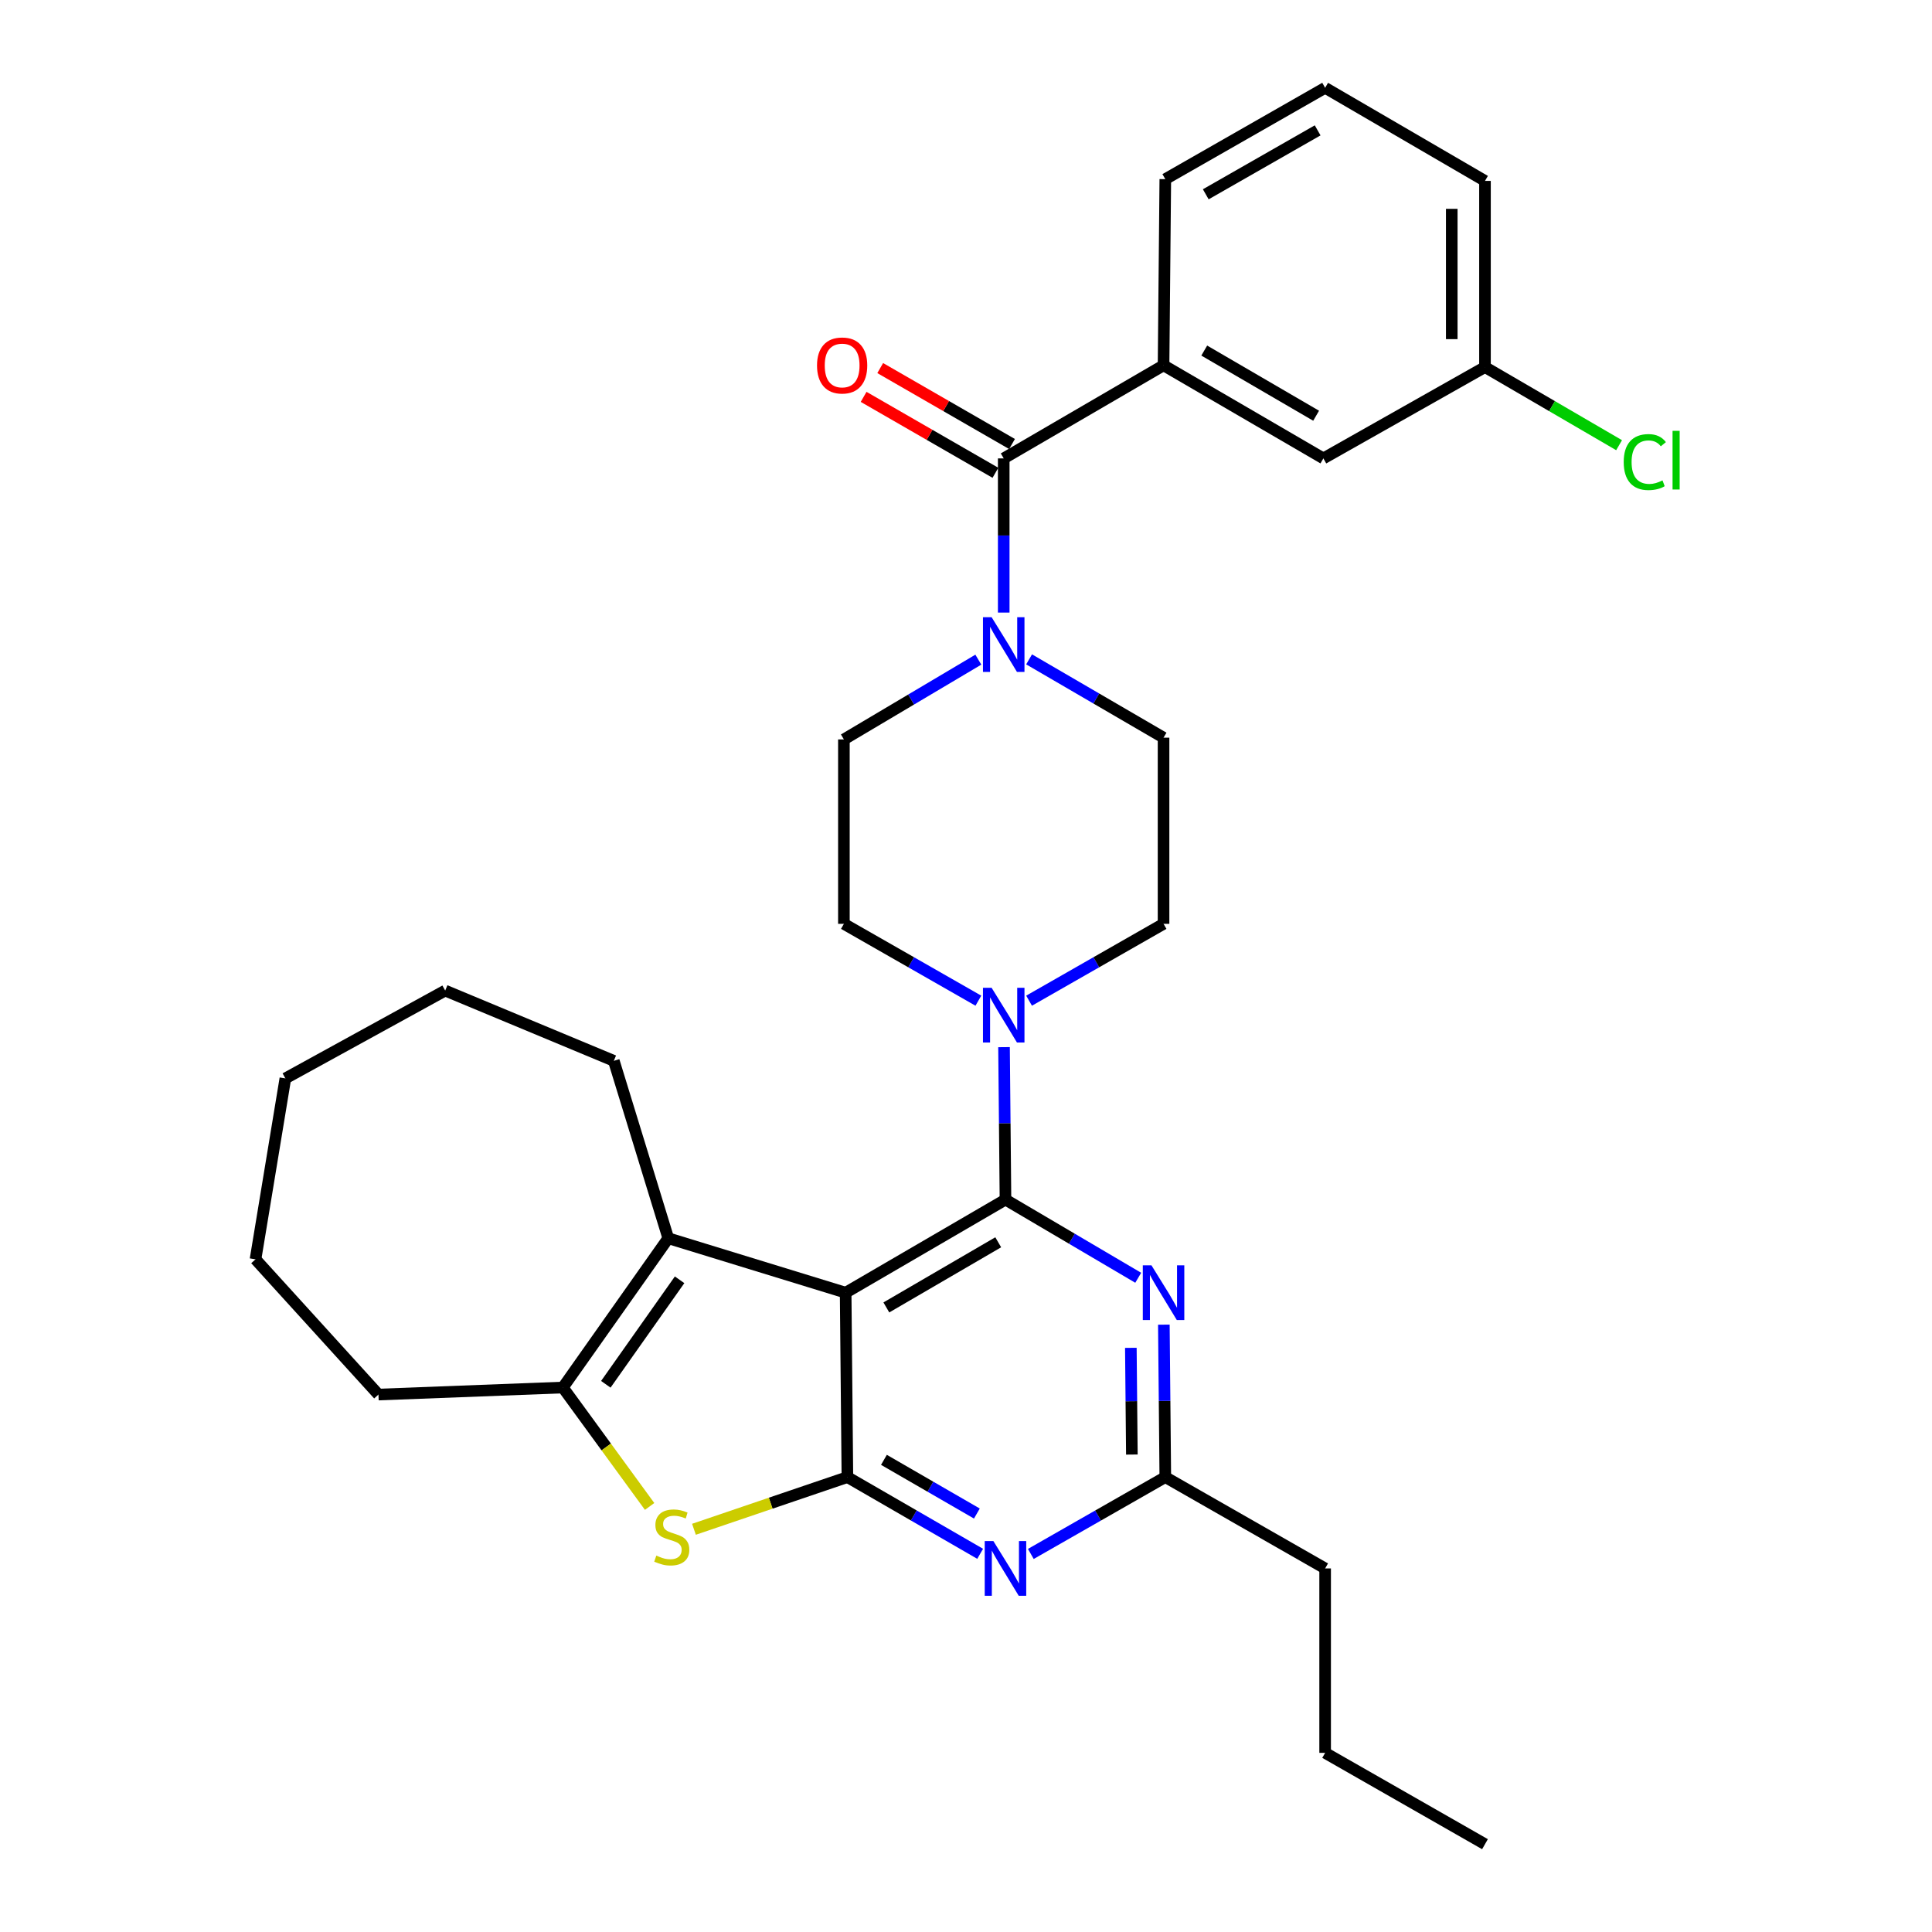 <?xml version='1.0' encoding='iso-8859-1'?>
<svg version='1.1' baseProfile='full'
              xmlns='http://www.w3.org/2000/svg'
                      xmlns:rdkit='http://www.rdkit.org/xml'
                      xmlns:xlink='http://www.w3.org/1999/xlink'
                  xml:space='preserve'
width='1000px' height='1000px' viewBox='0 0 1000 1000'>
<!-- END OF HEADER -->
<rect style='opacity:1.0;fill:#FFFFFF;stroke:none' width='1000' height='1000' x='0' y='0'> </rect>
<path class='bond-0' d='M 506.381,341.438 L 471.589,362.082' style='fill:none;fill-rule:evenodd;stroke:#0000FF;stroke-width:6px;stroke-linecap:butt;stroke-linejoin:miter;stroke-opacity:1' />
<path class='bond-0' d='M 471.589,362.082 L 436.798,382.726' style='fill:none;fill-rule:evenodd;stroke:#000000;stroke-width:6px;stroke-linecap:butt;stroke-linejoin:miter;stroke-opacity:1' />
<path class='bond-1' d='M 519.525,317.069 L 519.525,277.168' style='fill:none;fill-rule:evenodd;stroke:#0000FF;stroke-width:6px;stroke-linecap:butt;stroke-linejoin:miter;stroke-opacity:1' />
<path class='bond-1' d='M 519.525,277.168 L 519.525,237.268' style='fill:none;fill-rule:evenodd;stroke:#000000;stroke-width:6px;stroke-linecap:butt;stroke-linejoin:miter;stroke-opacity:1' />
<path class='bond-2' d='M 532.659,341.287 L 567.456,361.553' style='fill:none;fill-rule:evenodd;stroke:#0000FF;stroke-width:6px;stroke-linecap:butt;stroke-linejoin:miter;stroke-opacity:1' />
<path class='bond-2' d='M 567.456,361.553 L 602.253,381.818' style='fill:none;fill-rule:evenodd;stroke:#000000;stroke-width:6px;stroke-linecap:butt;stroke-linejoin:miter;stroke-opacity:1' />
<path class='bond-3' d='M 602.253,189.088 L 684.98,237.268' style='fill:none;fill-rule:evenodd;stroke:#000000;stroke-width:6px;stroke-linecap:butt;stroke-linejoin:miter;stroke-opacity:1' />
<path class='bond-3' d='M 623.316,181.454 L 681.225,215.181' style='fill:none;fill-rule:evenodd;stroke:#000000;stroke-width:6px;stroke-linecap:butt;stroke-linejoin:miter;stroke-opacity:1' />
<path class='bond-4' d='M 602.253,189.088 L 603.16,92.727' style='fill:none;fill-rule:evenodd;stroke:#000000;stroke-width:6px;stroke-linecap:butt;stroke-linejoin:miter;stroke-opacity:1' />
<path class='bond-5' d='M 602.253,189.088 L 519.525,237.268' style='fill:none;fill-rule:evenodd;stroke:#000000;stroke-width:6px;stroke-linecap:butt;stroke-linejoin:miter;stroke-opacity:1' />
<path class='bond-6' d='M 523.818,229.817 L 489.707,210.167' style='fill:none;fill-rule:evenodd;stroke:#000000;stroke-width:6px;stroke-linecap:butt;stroke-linejoin:miter;stroke-opacity:1' />
<path class='bond-6' d='M 489.707,210.167 L 455.596,190.516' style='fill:none;fill-rule:evenodd;stroke:#FF0000;stroke-width:6px;stroke-linecap:butt;stroke-linejoin:miter;stroke-opacity:1' />
<path class='bond-6' d='M 515.233,244.719 L 481.122,225.068' style='fill:none;fill-rule:evenodd;stroke:#000000;stroke-width:6px;stroke-linecap:butt;stroke-linejoin:miter;stroke-opacity:1' />
<path class='bond-6' d='M 481.122,225.068 L 447.011,205.417' style='fill:none;fill-rule:evenodd;stroke:#FF0000;stroke-width:6px;stroke-linecap:butt;stroke-linejoin:miter;stroke-opacity:1' />
<path class='bond-7' d='M 684.98,237.268 L 768.624,189.995' style='fill:none;fill-rule:evenodd;stroke:#000000;stroke-width:6px;stroke-linecap:butt;stroke-linejoin:miter;stroke-opacity:1' />
<path class='bond-8' d='M 768.624,189.995 L 803.331,210.213' style='fill:none;fill-rule:evenodd;stroke:#000000;stroke-width:6px;stroke-linecap:butt;stroke-linejoin:miter;stroke-opacity:1' />
<path class='bond-8' d='M 803.331,210.213 L 838.038,230.43' style='fill:none;fill-rule:evenodd;stroke:#00CC00;stroke-width:6px;stroke-linecap:butt;stroke-linejoin:miter;stroke-opacity:1' />
<path class='bond-9' d='M 768.624,189.995 L 768.624,93.635' style='fill:none;fill-rule:evenodd;stroke:#000000;stroke-width:6px;stroke-linecap:butt;stroke-linejoin:miter;stroke-opacity:1' />
<path class='bond-9' d='M 751.427,175.541 L 751.427,108.089' style='fill:none;fill-rule:evenodd;stroke:#000000;stroke-width:6px;stroke-linecap:butt;stroke-linejoin:miter;stroke-opacity:1' />
<path class='bond-10' d='M 532.647,517.953 L 567.45,498.066' style='fill:none;fill-rule:evenodd;stroke:#0000FF;stroke-width:6px;stroke-linecap:butt;stroke-linejoin:miter;stroke-opacity:1' />
<path class='bond-10' d='M 567.45,498.066 L 602.253,478.179' style='fill:none;fill-rule:evenodd;stroke:#000000;stroke-width:6px;stroke-linecap:butt;stroke-linejoin:miter;stroke-opacity:1' />
<path class='bond-11' d='M 519.683,541.998 L 520.058,581.456' style='fill:none;fill-rule:evenodd;stroke:#0000FF;stroke-width:6px;stroke-linecap:butt;stroke-linejoin:miter;stroke-opacity:1' />
<path class='bond-11' d='M 520.058,581.456 L 520.433,620.914' style='fill:none;fill-rule:evenodd;stroke:#000000;stroke-width:6px;stroke-linecap:butt;stroke-linejoin:miter;stroke-opacity:1' />
<path class='bond-12' d='M 506.403,517.953 L 471.601,498.066' style='fill:none;fill-rule:evenodd;stroke:#0000FF;stroke-width:6px;stroke-linecap:butt;stroke-linejoin:miter;stroke-opacity:1' />
<path class='bond-12' d='M 471.601,498.066 L 436.798,478.179' style='fill:none;fill-rule:evenodd;stroke:#000000;stroke-width:6px;stroke-linecap:butt;stroke-linejoin:miter;stroke-opacity:1' />
<path class='bond-13' d='M 436.798,382.726 L 436.798,478.179' style='fill:none;fill-rule:evenodd;stroke:#000000;stroke-width:6px;stroke-linecap:butt;stroke-linejoin:miter;stroke-opacity:1' />
<path class='bond-14' d='M 507.331,804.25 L 472.972,784.399' style='fill:none;fill-rule:evenodd;stroke:#0000FF;stroke-width:6px;stroke-linecap:butt;stroke-linejoin:miter;stroke-opacity:1' />
<path class='bond-14' d='M 472.972,784.399 L 438.613,764.547' style='fill:none;fill-rule:evenodd;stroke:#000000;stroke-width:6px;stroke-linecap:butt;stroke-linejoin:miter;stroke-opacity:1' />
<path class='bond-14' d='M 505.626,783.404 L 481.575,769.508' style='fill:none;fill-rule:evenodd;stroke:#0000FF;stroke-width:6px;stroke-linecap:butt;stroke-linejoin:miter;stroke-opacity:1' />
<path class='bond-14' d='M 481.575,769.508 L 457.524,755.612' style='fill:none;fill-rule:evenodd;stroke:#000000;stroke-width:6px;stroke-linecap:butt;stroke-linejoin:miter;stroke-opacity:1' />
<path class='bond-15' d='M 533.555,804.322 L 568.358,784.434' style='fill:none;fill-rule:evenodd;stroke:#0000FF;stroke-width:6px;stroke-linecap:butt;stroke-linejoin:miter;stroke-opacity:1' />
<path class='bond-15' d='M 568.358,784.434 L 603.16,764.547' style='fill:none;fill-rule:evenodd;stroke:#000000;stroke-width:6px;stroke-linecap:butt;stroke-linejoin:miter;stroke-opacity:1' />
<path class='bond-16' d='M 603.16,764.547 L 685.887,811.82' style='fill:none;fill-rule:evenodd;stroke:#000000;stroke-width:6px;stroke-linecap:butt;stroke-linejoin:miter;stroke-opacity:1' />
<path class='bond-17' d='M 603.16,764.547 L 602.785,725.094' style='fill:none;fill-rule:evenodd;stroke:#000000;stroke-width:6px;stroke-linecap:butt;stroke-linejoin:miter;stroke-opacity:1' />
<path class='bond-17' d='M 602.785,725.094 L 602.41,685.641' style='fill:none;fill-rule:evenodd;stroke:#0000FF;stroke-width:6px;stroke-linecap:butt;stroke-linejoin:miter;stroke-opacity:1' />
<path class='bond-17' d='M 585.851,752.875 L 585.589,725.257' style='fill:none;fill-rule:evenodd;stroke:#000000;stroke-width:6px;stroke-linecap:butt;stroke-linejoin:miter;stroke-opacity:1' />
<path class='bond-17' d='M 585.589,725.257 L 585.326,697.64' style='fill:none;fill-rule:evenodd;stroke:#0000FF;stroke-width:6px;stroke-linecap:butt;stroke-linejoin:miter;stroke-opacity:1' />
<path class='bond-18' d='M 589.139,661.372 L 554.786,641.143' style='fill:none;fill-rule:evenodd;stroke:#0000FF;stroke-width:6px;stroke-linecap:butt;stroke-linejoin:miter;stroke-opacity:1' />
<path class='bond-18' d='M 554.786,641.143 L 520.433,620.914' style='fill:none;fill-rule:evenodd;stroke:#000000;stroke-width:6px;stroke-linecap:butt;stroke-linejoin:miter;stroke-opacity:1' />
<path class='bond-19' d='M 520.433,620.914 L 437.706,669.094' style='fill:none;fill-rule:evenodd;stroke:#000000;stroke-width:6px;stroke-linecap:butt;stroke-linejoin:miter;stroke-opacity:1' />
<path class='bond-19' d='M 516.679,643.002 L 458.77,676.728' style='fill:none;fill-rule:evenodd;stroke:#000000;stroke-width:6px;stroke-linecap:butt;stroke-linejoin:miter;stroke-opacity:1' />
<path class='bond-20' d='M 438.613,764.547 L 437.706,669.094' style='fill:none;fill-rule:evenodd;stroke:#000000;stroke-width:6px;stroke-linecap:butt;stroke-linejoin:miter;stroke-opacity:1' />
<path class='bond-21' d='M 438.613,764.547 L 398.901,778.049' style='fill:none;fill-rule:evenodd;stroke:#000000;stroke-width:6px;stroke-linecap:butt;stroke-linejoin:miter;stroke-opacity:1' />
<path class='bond-21' d='M 398.901,778.049 L 359.189,791.551' style='fill:none;fill-rule:evenodd;stroke:#CCCC00;stroke-width:6px;stroke-linecap:butt;stroke-linejoin:miter;stroke-opacity:1' />
<path class='bond-22' d='M 437.706,669.094 L 345.893,640.91' style='fill:none;fill-rule:evenodd;stroke:#000000;stroke-width:6px;stroke-linecap:butt;stroke-linejoin:miter;stroke-opacity:1' />
<path class='bond-23' d='M 345.893,640.91 L 317.709,549.088' style='fill:none;fill-rule:evenodd;stroke:#000000;stroke-width:6px;stroke-linecap:butt;stroke-linejoin:miter;stroke-opacity:1' />
<path class='bond-24' d='M 345.893,640.91 L 291.34,718.182' style='fill:none;fill-rule:evenodd;stroke:#000000;stroke-width:6px;stroke-linecap:butt;stroke-linejoin:miter;stroke-opacity:1' />
<path class='bond-24' d='M 351.759,662.419 L 313.572,716.51' style='fill:none;fill-rule:evenodd;stroke:#000000;stroke-width:6px;stroke-linecap:butt;stroke-linejoin:miter;stroke-opacity:1' />
<path class='bond-25' d='M 291.34,718.182 L 313.789,748.956' style='fill:none;fill-rule:evenodd;stroke:#000000;stroke-width:6px;stroke-linecap:butt;stroke-linejoin:miter;stroke-opacity:1' />
<path class='bond-25' d='M 313.789,748.956 L 336.237,779.729' style='fill:none;fill-rule:evenodd;stroke:#CCCC00;stroke-width:6px;stroke-linecap:butt;stroke-linejoin:miter;stroke-opacity:1' />
<path class='bond-26' d='M 291.34,718.182 L 195.887,721.822' style='fill:none;fill-rule:evenodd;stroke:#000000;stroke-width:6px;stroke-linecap:butt;stroke-linejoin:miter;stroke-opacity:1' />
<path class='bond-27' d='M 685.887,811.82 L 685.887,907.273' style='fill:none;fill-rule:evenodd;stroke:#000000;stroke-width:6px;stroke-linecap:butt;stroke-linejoin:miter;stroke-opacity:1' />
<path class='bond-28' d='M 685.887,907.273 L 768.624,954.545' style='fill:none;fill-rule:evenodd;stroke:#000000;stroke-width:6px;stroke-linecap:butt;stroke-linejoin:miter;stroke-opacity:1' />
<path class='bond-29' d='M 230.434,512.726 L 317.709,549.088' style='fill:none;fill-rule:evenodd;stroke:#000000;stroke-width:6px;stroke-linecap:butt;stroke-linejoin:miter;stroke-opacity:1' />
<path class='bond-30' d='M 230.434,512.726 L 147.707,558.183' style='fill:none;fill-rule:evenodd;stroke:#000000;stroke-width:6px;stroke-linecap:butt;stroke-linejoin:miter;stroke-opacity:1' />
<path class='bond-31' d='M 147.707,558.183 L 132.249,651.821' style='fill:none;fill-rule:evenodd;stroke:#000000;stroke-width:6px;stroke-linecap:butt;stroke-linejoin:miter;stroke-opacity:1' />
<path class='bond-32' d='M 132.249,651.821 L 195.887,721.822' style='fill:none;fill-rule:evenodd;stroke:#000000;stroke-width:6px;stroke-linecap:butt;stroke-linejoin:miter;stroke-opacity:1' />
<path class='bond-33' d='M 602.253,478.179 L 602.253,381.818' style='fill:none;fill-rule:evenodd;stroke:#000000;stroke-width:6px;stroke-linecap:butt;stroke-linejoin:miter;stroke-opacity:1' />
<path class='bond-34' d='M 603.16,92.727 L 685.887,45.455' style='fill:none;fill-rule:evenodd;stroke:#000000;stroke-width:6px;stroke-linecap:butt;stroke-linejoin:miter;stroke-opacity:1' />
<path class='bond-34' d='M 624.101,100.567 L 682.01,67.477' style='fill:none;fill-rule:evenodd;stroke:#000000;stroke-width:6px;stroke-linecap:butt;stroke-linejoin:miter;stroke-opacity:1' />
<path class='bond-35' d='M 685.887,45.455 L 768.624,93.635' style='fill:none;fill-rule:evenodd;stroke:#000000;stroke-width:6px;stroke-linecap:butt;stroke-linejoin:miter;stroke-opacity:1' />
<path  class='atom-0' d='M 513.265 319.478
L 522.545 334.478
Q 523.465 335.958, 524.945 338.638
Q 526.425 341.318, 526.505 341.478
L 526.505 319.478
L 530.265 319.478
L 530.265 347.798
L 526.385 347.798
L 516.425 331.398
Q 515.265 329.478, 514.025 327.278
Q 512.825 325.078, 512.465 324.398
L 512.465 347.798
L 508.785 347.798
L 508.785 319.478
L 513.265 319.478
' fill='#0000FF'/>
<path  class='atom-3' d='M 422.891 189.168
Q 422.891 182.368, 426.251 178.568
Q 429.611 174.768, 435.891 174.768
Q 442.171 174.768, 445.531 178.568
Q 448.891 182.368, 448.891 189.168
Q 448.891 196.048, 445.491 199.968
Q 442.091 203.848, 435.891 203.848
Q 429.651 203.848, 426.251 199.968
Q 422.891 196.088, 422.891 189.168
M 435.891 200.648
Q 440.211 200.648, 442.531 197.768
Q 444.891 194.848, 444.891 189.168
Q 444.891 183.608, 442.531 180.808
Q 440.211 177.968, 435.891 177.968
Q 431.571 177.968, 429.211 180.768
Q 426.891 183.568, 426.891 189.168
Q 426.891 194.888, 429.211 197.768
Q 431.571 200.648, 435.891 200.648
' fill='#FF0000'/>
<path  class='atom-6' d='M 513.265 511.292
L 522.545 526.292
Q 523.465 527.772, 524.945 530.452
Q 526.425 533.132, 526.505 533.292
L 526.505 511.292
L 530.265 511.292
L 530.265 539.612
L 526.385 539.612
L 516.425 523.212
Q 515.265 521.292, 514.025 519.092
Q 512.825 516.892, 512.465 516.212
L 512.465 539.612
L 508.785 539.612
L 508.785 511.292
L 513.265 511.292
' fill='#0000FF'/>
<path  class='atom-8' d='M 514.173 797.66
L 523.453 812.66
Q 524.373 814.14, 525.853 816.82
Q 527.333 819.5, 527.413 819.66
L 527.413 797.66
L 531.173 797.66
L 531.173 825.98
L 527.293 825.98
L 517.333 809.58
Q 516.173 807.66, 514.933 805.46
Q 513.733 803.26, 513.373 802.58
L 513.373 825.98
L 509.693 825.98
L 509.693 797.66
L 514.173 797.66
' fill='#0000FF'/>
<path  class='atom-10' d='M 595.993 654.934
L 605.273 669.934
Q 606.193 671.414, 607.673 674.094
Q 609.153 676.774, 609.233 676.934
L 609.233 654.934
L 612.993 654.934
L 612.993 683.254
L 609.113 683.254
L 599.153 666.854
Q 597.993 664.934, 596.753 662.734
Q 595.553 660.534, 595.193 659.854
L 595.193 683.254
L 591.513 683.254
L 591.513 654.934
L 595.993 654.934
' fill='#0000FF'/>
<path  class='atom-16' d='M 339.708 805.174
Q 340.028 805.294, 341.348 805.854
Q 342.668 806.414, 344.108 806.774
Q 345.588 807.094, 347.028 807.094
Q 349.708 807.094, 351.268 805.814
Q 352.828 804.494, 352.828 802.214
Q 352.828 800.654, 352.028 799.694
Q 351.268 798.734, 350.068 798.214
Q 348.868 797.694, 346.868 797.094
Q 344.348 796.334, 342.828 795.614
Q 341.348 794.894, 340.268 793.374
Q 339.228 791.854, 339.228 789.294
Q 339.228 785.734, 341.628 783.534
Q 344.068 781.334, 348.868 781.334
Q 352.148 781.334, 355.868 782.894
L 354.948 785.974
Q 351.548 784.574, 348.988 784.574
Q 346.228 784.574, 344.708 785.734
Q 343.188 786.854, 343.228 788.814
Q 343.228 790.334, 343.988 791.254
Q 344.788 792.174, 345.908 792.694
Q 347.068 793.214, 348.988 793.814
Q 351.548 794.614, 353.068 795.414
Q 354.588 796.214, 355.668 797.854
Q 356.788 799.454, 356.788 802.214
Q 356.788 806.134, 354.148 808.254
Q 351.548 810.334, 347.188 810.334
Q 344.668 810.334, 342.748 809.774
Q 340.868 809.254, 338.628 808.334
L 339.708 805.174
' fill='#CCCC00'/>
<path  class='atom-28' d='M 840.431 239.165
Q 840.431 232.125, 843.711 228.445
Q 847.031 224.725, 853.311 224.725
Q 859.151 224.725, 862.271 228.845
L 859.631 231.005
Q 857.351 228.005, 853.311 228.005
Q 849.031 228.005, 846.751 230.885
Q 844.511 233.725, 844.511 239.165
Q 844.511 244.765, 846.831 247.645
Q 849.191 250.525, 853.751 250.525
Q 856.871 250.525, 860.511 248.645
L 861.631 251.645
Q 860.151 252.605, 857.911 253.165
Q 855.671 253.725, 853.191 253.725
Q 847.031 253.725, 843.711 249.965
Q 840.431 246.205, 840.431 239.165
' fill='#00CC00'/>
<path  class='atom-28' d='M 865.711 223.005
L 869.391 223.005
L 869.391 253.365
L 865.711 253.365
L 865.711 223.005
' fill='#00CC00'/>
</svg>
